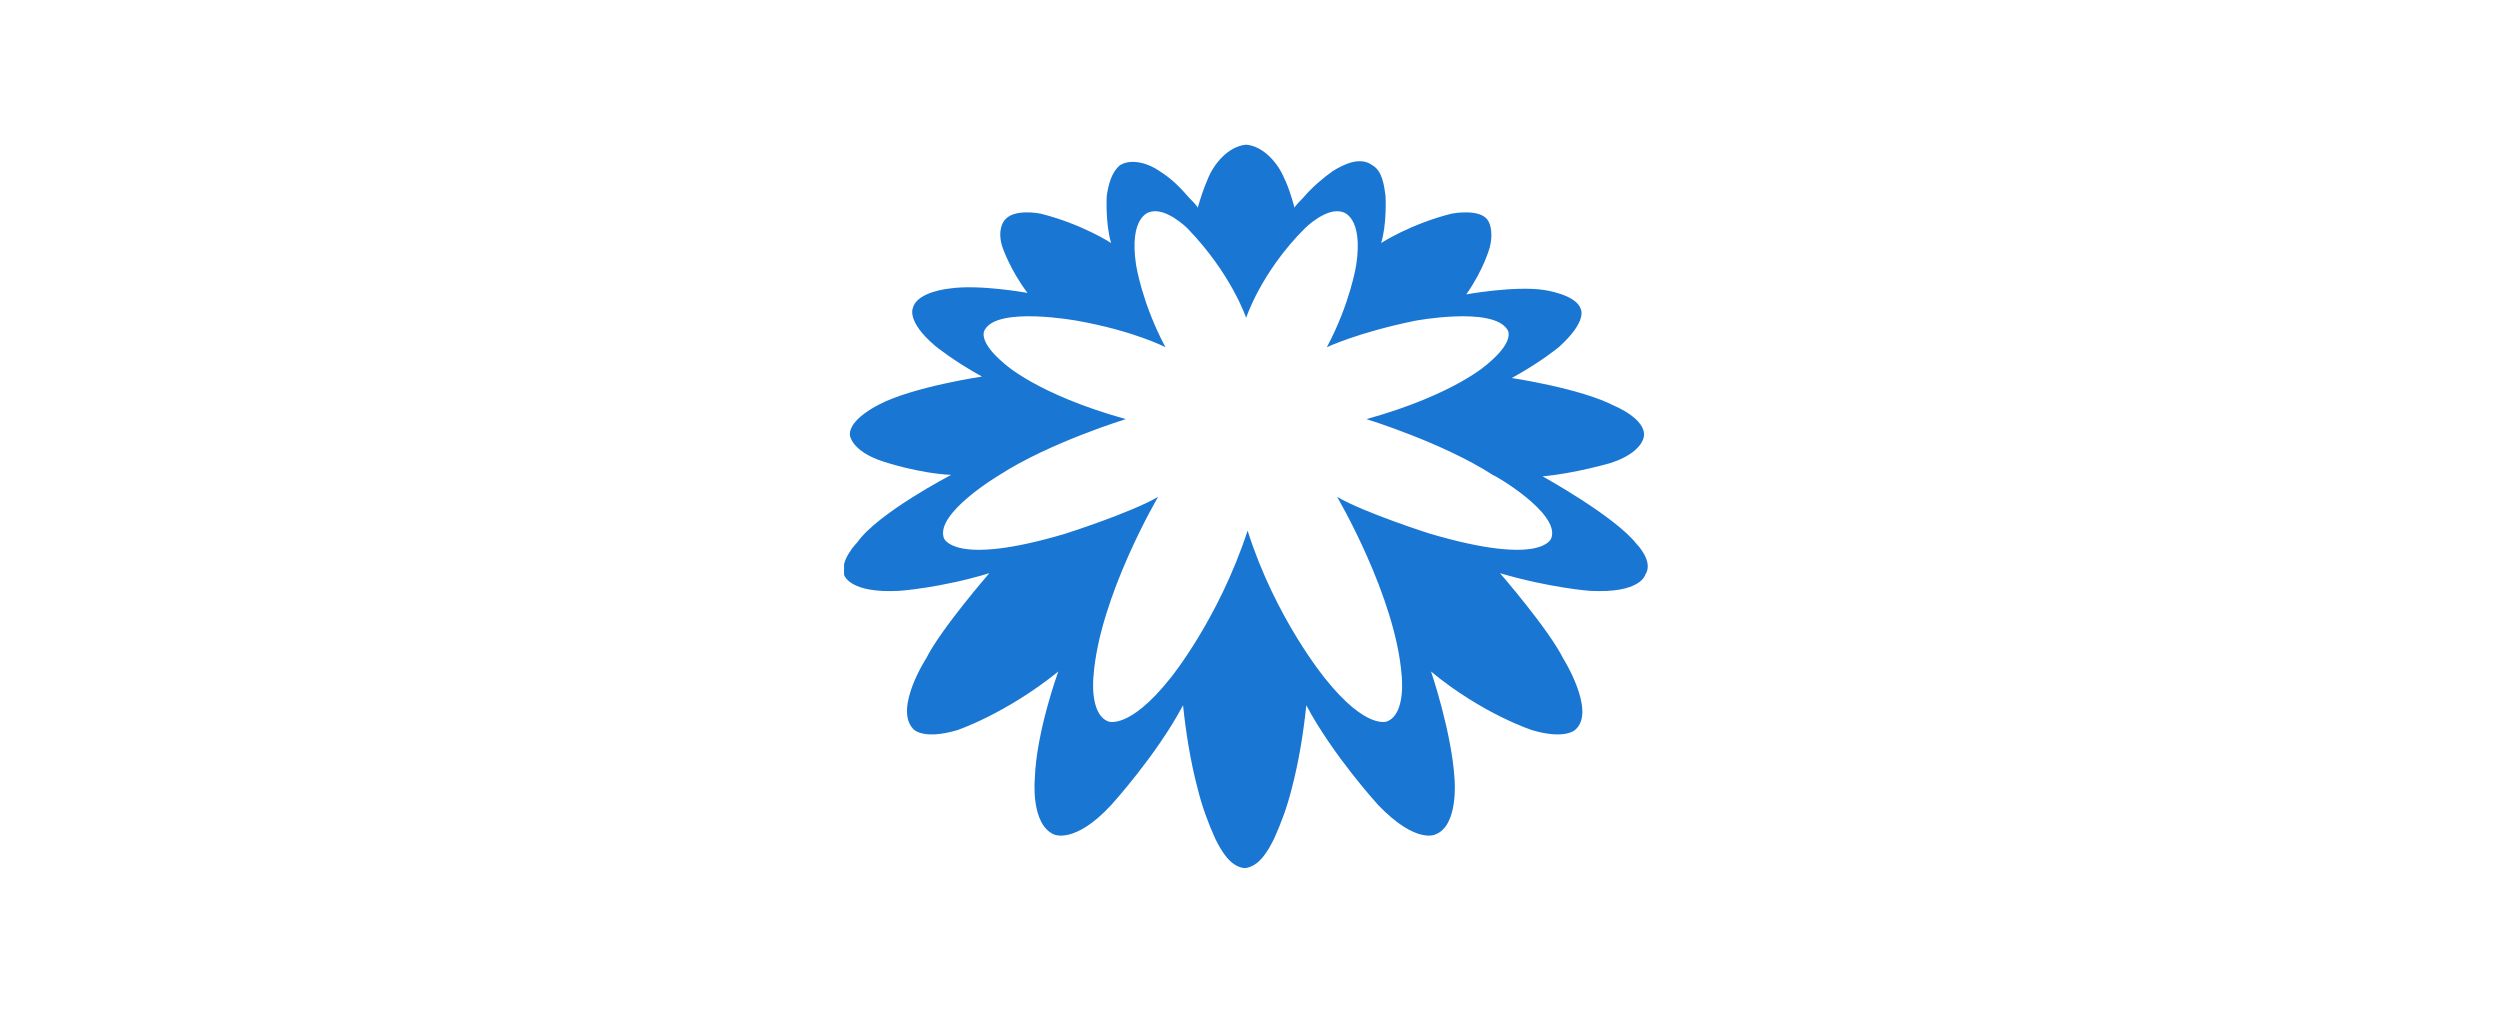 <?xml version="1.0" encoding="UTF-8"?>
<svg xmlns="http://www.w3.org/2000/svg" width="311" height="126" viewBox="0 0 311 126" fill="none">
  <rect width="311" height="126" fill="white"></rect>
  <g clip-path="url(#clip0_5_760)">
    <path d="M203.58 67.655C200.842 64.187 191.897 59.258 191.897 59.258C195.913 58.892 200.294 57.615 200.294 57.615C204.31 56.337 204.493 54.329 204.493 54.329C204.858 52.138 200.842 50.495 200.842 50.495C196.643 48.304 188.063 47.026 188.063 47.026C191.714 45.018 193.905 43.193 193.905 43.193C197.556 39.907 196.643 38.446 196.643 38.446C196.095 36.621 192.079 36.073 192.079 36.073C188.428 35.525 182.404 36.621 182.404 36.621C184.594 33.517 185.325 30.779 185.325 30.779C185.872 28.588 185.142 27.493 185.142 27.493C184.229 25.85 180.578 26.58 180.578 26.58C175.467 27.858 171.815 30.231 171.815 30.231C172.546 27.858 172.363 24.39 172.363 24.39C172.181 23.112 171.998 21.286 170.72 20.556C169.26 19.46 167.252 20.373 165.791 21.286C164.513 22.199 163.235 23.294 162.14 24.572C161.957 24.755 161.045 25.667 161.045 25.85C160.68 24.572 160.314 23.294 159.767 22.199C159.037 20.373 157.211 18.183 155.02 18C152.83 18.183 151.004 20.373 150.274 22.199C149.726 23.477 149.361 24.572 148.996 25.85C148.996 25.667 148.083 24.755 147.901 24.572C146.805 23.294 145.71 22.199 144.25 21.286C142.972 20.373 140.781 19.643 139.32 20.556C138.225 21.469 137.86 23.112 137.677 24.39C137.677 24.39 137.495 27.858 138.225 30.231C138.225 30.231 134.574 27.858 129.462 26.58C129.462 26.58 125.994 25.85 124.899 27.493C124.899 27.493 123.986 28.588 124.716 30.779C124.716 30.779 125.629 33.517 127.819 36.438C127.819 36.438 121.795 35.343 118.144 35.891C118.144 35.891 114.128 36.256 113.58 38.264C113.58 38.264 112.667 39.907 116.318 43.01C116.318 43.01 118.509 44.836 122.16 46.844C122.16 46.844 113.58 48.122 109.381 50.312C109.381 50.312 105.548 52.138 105.73 54.146C105.73 54.146 105.913 56.154 109.929 57.432C109.929 57.432 114.31 58.892 118.327 59.075C118.327 59.075 109.199 63.822 106.643 67.473C106.643 67.473 104.452 69.663 105 71.489C105 71.489 105.548 73.862 111.937 73.497C111.937 73.497 117.049 73.132 123.073 71.306C123.073 71.306 117.049 78.243 115.223 81.894C115.223 81.894 111.207 88.101 113.58 90.657C113.58 90.657 114.675 92.118 119.057 90.84C119.057 90.84 125.081 88.832 131.653 83.537C131.653 83.537 128.915 91.022 128.732 96.864C128.732 96.864 128.185 102.523 131.105 103.801C131.105 103.801 133.661 105.079 138.225 100.15C138.225 100.15 143.884 93.943 147.17 87.736C147.536 91.205 148.083 94.673 148.996 98.142C149.544 100.333 150.274 102.341 151.187 104.349C151.917 105.809 153.012 107.817 154.838 108C156.663 107.817 157.759 105.809 158.489 104.349C159.402 102.341 160.132 100.333 160.68 98.142C161.592 94.673 162.14 91.205 162.505 87.736C165.791 93.943 171.45 100.15 171.45 100.15C176.197 105.079 178.57 103.801 178.57 103.801C181.491 102.706 180.943 96.864 180.943 96.864C180.578 91.022 178.022 83.537 178.022 83.537C184.412 88.832 190.619 90.84 190.619 90.84C195 92.118 196.095 90.657 196.095 90.657C198.469 88.284 194.452 81.894 194.452 81.894C192.627 78.243 186.602 71.306 186.602 71.306C192.809 73.132 197.738 73.497 197.738 73.497C204.128 73.862 204.675 71.489 204.675 71.489C205.771 69.846 203.58 67.655 203.58 67.655ZM192.992 66.925C192.992 66.925 192.079 70.576 177.84 66.377C177.84 66.377 169.807 63.822 166.339 61.813C166.339 61.813 173.641 74.227 174.371 84.085C174.371 84.085 174.919 88.832 172.546 89.744C172.546 89.744 169.99 90.84 164.878 84.45C164.878 84.45 158.671 76.966 155.203 66.012C151.552 77.148 145.527 84.45 145.527 84.45C140.416 90.84 137.86 89.744 137.86 89.744C135.487 88.832 136.034 84.085 136.034 84.085C136.765 74.227 144.067 61.813 144.067 61.813C140.598 63.822 132.566 66.377 132.566 66.377C118.509 70.576 117.414 66.925 117.414 66.925C116.318 63.822 124.351 59.075 124.351 59.075C130.558 55.059 140.051 52.138 140.051 52.138C128.915 49.035 124.899 45.201 124.899 45.201C121.43 42.28 122.525 41.002 122.525 41.002C124.168 38.081 134.026 39.907 134.026 39.907C141.146 41.185 144.98 43.193 144.98 43.193C142.059 37.716 141.329 32.97 141.329 32.97C140.416 26.945 142.972 26.398 142.972 26.398C144.98 25.667 147.718 28.406 147.718 28.406C153.195 34.065 155.02 39.542 155.02 39.542C155.02 39.542 156.846 33.882 162.323 28.406C162.323 28.406 165.061 25.667 167.069 26.398C167.069 26.398 169.625 26.945 168.712 32.97C168.712 32.97 167.982 37.716 165.061 43.193C165.061 43.193 168.895 41.367 176.014 39.907C176.014 39.907 185.69 38.081 187.515 41.002C187.515 41.002 188.611 42.28 185.142 45.201C185.142 45.201 181.126 49.035 169.99 52.138C169.99 52.138 179.483 55.059 185.69 59.075C185.872 59.075 194.087 63.822 192.992 66.925Z" fill="#1976D2"></path>
  </g>
  <defs>
    <clipPath id="clip0_5_760">
      <rect width="100.041" height="90" fill="white" transform="translate(105 18)"></rect>
    </clipPath>
  </defs>
</svg>
